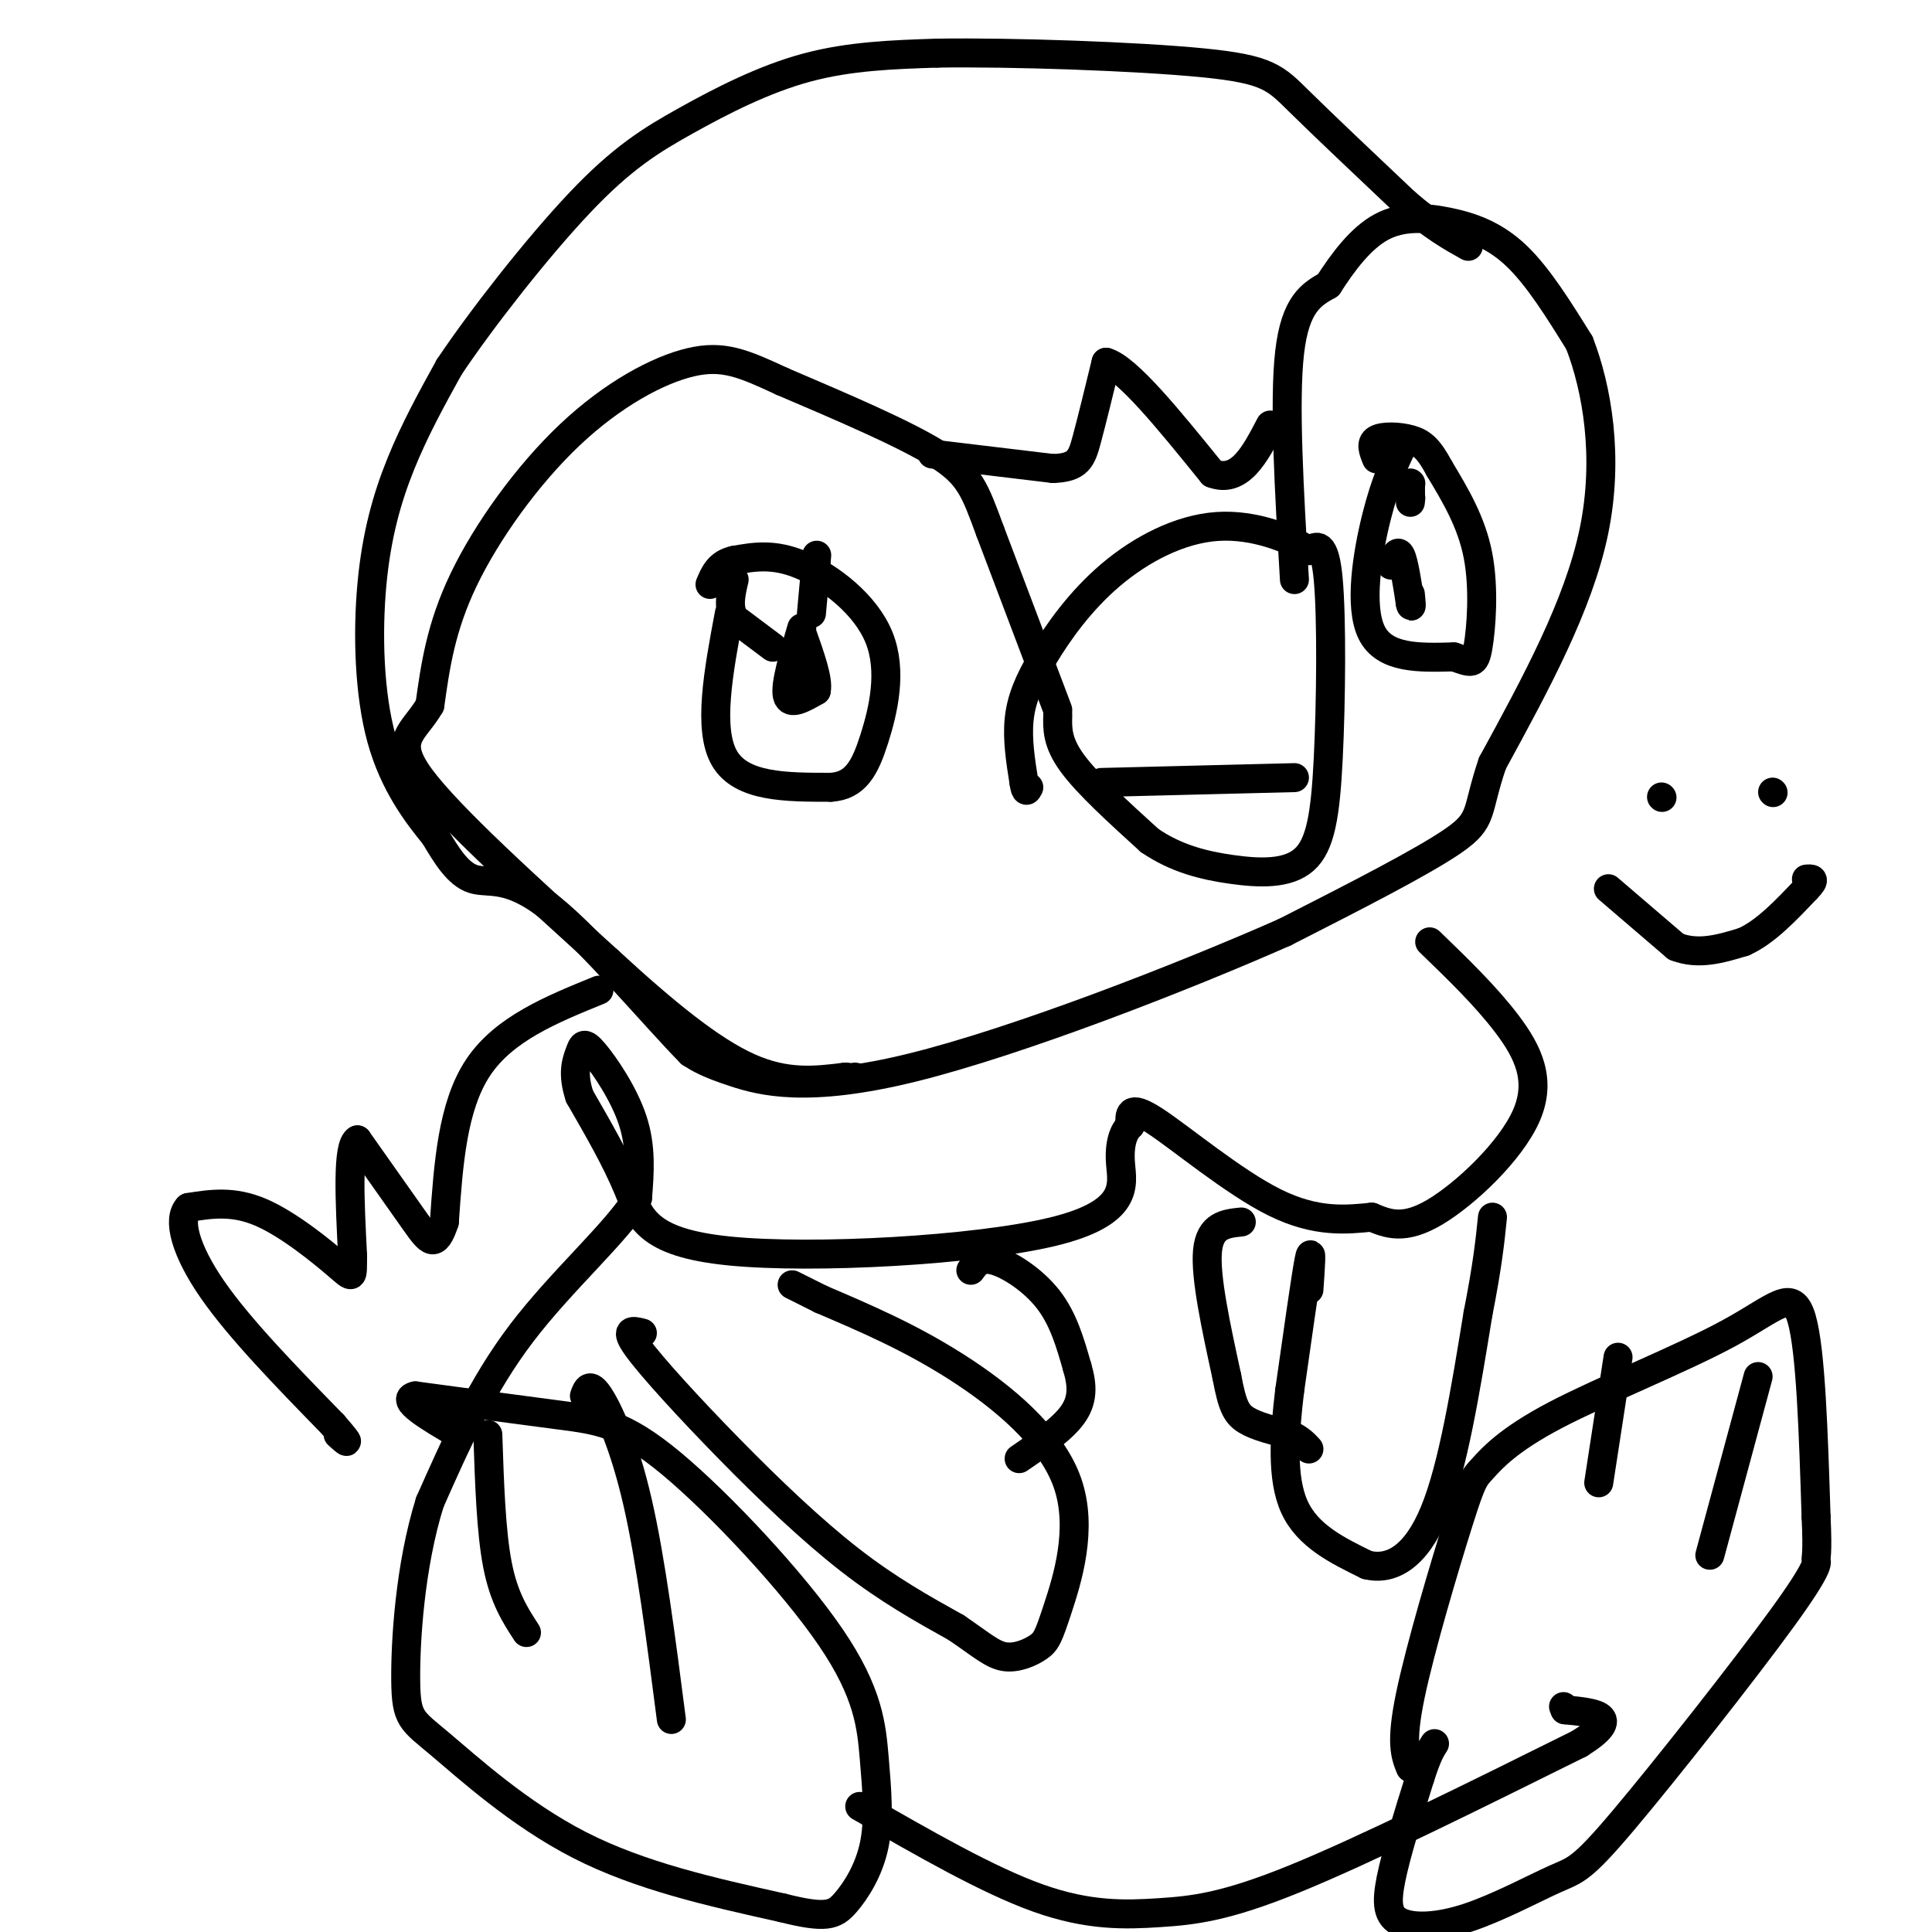 <svg viewBox='0 0 400 400' version='1.1' xmlns='http://www.w3.org/2000/svg' xmlns:xlink='http://www.w3.org/1999/xlink'><g fill='none' stroke='#000000' stroke-width='6' stroke-linecap='round' stroke-linejoin='round'><path d='M193,94c0.000,0.000 25.000,3.000 25,3'/><path d='M218,97c5.267,-0.156 5.933,-2.044 7,-6c1.067,-3.956 2.533,-9.978 4,-16'/><path d='M229,75c4.333,1.167 13.167,12.083 22,23'/><path d='M251,98c5.667,2.167 8.833,-3.917 12,-10'/><path d='M268,120c-1.083,-18.417 -2.167,-36.833 -1,-47c1.167,-10.167 4.583,-12.083 8,-14'/><path d='M275,59c3.062,-4.769 6.718,-9.691 11,-12c4.282,-2.309 9.191,-2.006 14,-1c4.809,1.006 9.517,2.716 14,7c4.483,4.284 8.742,11.142 13,18'/><path d='M327,71c3.622,9.333 6.178,23.667 3,39c-3.178,15.333 -12.089,31.667 -21,48'/><path d='M309,158c-3.489,10.178 -1.711,11.622 -8,16c-6.289,4.378 -20.644,11.689 -35,19'/><path d='M266,193c-20.738,9.167 -55.083,22.583 -77,28c-21.917,5.417 -31.405,2.833 -37,1c-5.595,-1.833 -7.298,-2.917 -9,-4'/><path d='M143,218c-7.095,-7.155 -20.333,-23.042 -29,-30c-8.667,-6.958 -12.762,-4.988 -16,-6c-3.238,-1.012 -5.619,-5.006 -8,-9'/><path d='M90,173c-3.544,-4.317 -8.404,-10.611 -11,-20c-2.596,-9.389 -2.930,-21.874 -2,-32c0.930,-10.126 3.123,-17.893 6,-25c2.877,-7.107 6.439,-13.553 10,-20'/><path d='M93,76c6.641,-9.930 18.244,-24.754 27,-34c8.756,-9.246 14.665,-12.912 22,-17c7.335,-4.088 16.096,-8.596 25,-11c8.904,-2.404 17.952,-2.702 27,-3'/><path d='M194,11c15.690,-0.238 41.417,0.667 55,2c13.583,1.333 15.024,3.095 20,8c4.976,4.905 13.488,12.952 22,21'/><path d='M291,42c5.833,5.000 9.417,7.000 13,9'/><path d='M219,147c0.000,0.000 -14.000,-37.000 -14,-37'/><path d='M205,110c-3.200,-8.644 -4.200,-11.756 -11,-16c-6.800,-4.244 -19.400,-9.622 -32,-15'/><path d='M162,79c-8.067,-3.740 -12.234,-5.590 -19,-4c-6.766,1.590 -16.129,6.620 -25,15c-8.871,8.380 -17.249,20.108 -22,30c-4.751,9.892 -5.876,17.946 -7,26'/><path d='M89,146c-3.267,5.689 -7.933,6.911 -2,15c5.933,8.089 22.467,23.044 39,38'/><path d='M126,199c11.622,10.711 21.178,18.489 29,22c7.822,3.511 13.911,2.756 20,2'/><path d='M175,223c3.667,0.333 2.833,0.167 2,0'/><path d='M219,148c-0.083,2.833 -0.167,5.667 3,10c3.167,4.333 9.583,10.167 16,16'/><path d='M238,174c5.493,3.768 11.226,5.186 17,6c5.774,0.814 11.589,1.022 15,-2c3.411,-3.022 4.418,-9.275 5,-21c0.582,-11.725 0.738,-28.921 0,-37c-0.738,-8.079 -2.369,-7.039 -4,-6'/><path d='M271,114c-3.792,-2.436 -11.273,-5.526 -19,-5c-7.727,0.526 -15.700,4.667 -22,10c-6.300,5.333 -10.927,11.859 -14,17c-3.073,5.141 -4.592,8.897 -5,13c-0.408,4.103 0.296,8.551 1,13'/><path d='M212,162c0.333,2.333 0.667,1.667 1,1'/><path d='M228,162c0.000,0.000 40.000,-1.000 40,-1'/><path d='M151,127c-2.250,12.000 -4.500,24.000 -1,30c3.500,6.000 12.750,6.000 22,6'/><path d='M172,163c5.171,-0.300 7.097,-4.049 9,-10c1.903,-5.951 3.781,-14.102 1,-21c-2.781,-6.898 -10.223,-12.542 -16,-15c-5.777,-2.458 -9.888,-1.729 -14,-1'/><path d='M152,116c-3.167,0.667 -4.083,2.833 -5,5'/><path d='M166,130c-1.750,5.917 -3.500,11.833 -3,14c0.500,2.167 3.250,0.583 6,-1'/><path d='M169,143c0.500,-2.167 -1.250,-7.083 -3,-12'/><path d='M291,91c-2.044,4.200 -4.089,8.400 -6,16c-1.911,7.600 -3.689,18.600 -1,24c2.689,5.400 9.844,5.200 17,5'/><path d='M301,136c3.667,1.238 4.333,1.833 5,-2c0.667,-3.833 1.333,-12.095 0,-19c-1.333,-6.905 -4.667,-12.452 -8,-18'/><path d='M298,97c-2.179,-4.095 -3.625,-5.333 -6,-6c-2.375,-0.667 -5.679,-0.762 -7,0c-1.321,0.762 -0.661,2.381 0,4'/><path d='M288,117c0.667,-1.667 1.333,-3.333 2,-2c0.667,1.333 1.333,5.667 2,10'/><path d='M292,125c0.333,1.333 0.167,-0.333 0,-2'/><path d='M296,195c5.821,5.625 11.643,11.250 16,17c4.357,5.750 7.250,11.625 4,19c-3.250,7.375 -12.643,16.250 -19,20c-6.357,3.750 -9.679,2.375 -13,1'/><path d='M284,252c-5.107,0.500 -11.375,1.250 -20,-3c-8.625,-4.250 -19.607,-13.500 -25,-17c-5.393,-3.500 -5.196,-1.250 -5,1'/><path d='M234,233c-1.384,1.221 -2.343,3.775 -2,8c0.343,4.225 1.989,10.122 -14,14c-15.989,3.878 -49.612,5.736 -67,4c-17.388,-1.736 -18.539,-7.068 -21,-13c-2.461,-5.932 -6.230,-12.466 -10,-19'/><path d='M120,227c-1.604,-4.805 -0.616,-7.319 0,-9c0.616,-1.681 0.858,-2.530 3,0c2.142,2.530 6.183,8.437 8,14c1.817,5.563 1.408,10.781 1,16'/><path d='M132,248c-4.333,7.156 -15.667,17.044 -24,28c-8.333,10.956 -13.667,22.978 -19,35'/><path d='M89,311c-4.167,13.300 -5.086,29.049 -5,37c0.086,7.951 1.177,8.102 7,13c5.823,4.898 16.378,14.542 29,21c12.622,6.458 27.311,9.729 42,13'/><path d='M162,395c9.084,2.290 10.793,1.515 13,-1c2.207,-2.515 4.912,-6.769 6,-12c1.088,-5.231 0.560,-11.438 0,-18c-0.560,-6.563 -1.150,-13.481 -9,-25c-7.850,-11.519 -22.960,-27.640 -33,-36c-10.040,-8.360 -15.012,-8.960 -23,-10c-7.988,-1.040 -18.994,-2.520 -30,-4'/><path d='M86,289c-3.500,0.667 2.750,4.333 9,8'/><path d='M101,297c0.333,10.083 0.667,20.167 2,27c1.333,6.833 3.667,10.417 6,14'/><path d='M121,289c0.533,-1.444 1.067,-2.889 3,0c1.933,2.889 5.267,10.111 8,22c2.733,11.889 4.867,28.444 7,45'/><path d='M178,374c13.292,7.649 26.583,15.298 37,19c10.417,3.702 17.958,3.458 25,3c7.042,-0.458 13.583,-1.131 28,-7c14.417,-5.869 36.708,-16.935 59,-28'/><path d='M327,361c9.333,-5.833 3.167,-6.417 -3,-7'/><path d='M324,354c-0.500,-1.167 -0.250,-0.583 0,0'/><path d='M292,366c-1.033,-2.538 -2.065,-5.075 0,-15c2.065,-9.925 7.228,-27.236 10,-36c2.772,-8.764 3.151,-8.981 5,-11c1.849,-2.019 5.166,-5.840 15,-11c9.834,-5.160 26.186,-11.658 36,-17c9.814,-5.342 13.090,-9.526 15,-3c1.910,6.526 2.455,23.763 3,41'/><path d='M376,314c0.396,8.292 -0.113,8.523 0,9c0.113,0.477 0.847,1.201 -7,12c-7.847,10.799 -24.275,31.675 -33,42c-8.725,10.325 -9.747,10.101 -14,12c-4.253,1.899 -11.738,5.921 -18,8c-6.262,2.079 -11.301,2.213 -14,1c-2.699,-1.213 -3.057,-3.775 -2,-9c1.057,-5.225 3.528,-13.112 6,-21'/><path d='M294,368c1.500,-4.667 2.250,-5.833 3,-7'/><path d='M335,281c0.000,0.000 -4.000,26.000 -4,26'/><path d='M364,285c0.000,0.000 -10.000,37.000 -10,37'/><path d='M271,267c0.333,-4.750 0.667,-9.500 0,-6c-0.667,3.500 -2.333,15.250 -4,27'/><path d='M267,288c-1.067,9.000 -1.733,18.000 1,24c2.733,6.000 8.867,9.000 15,12'/><path d='M283,324c5.044,1.244 10.156,-1.644 14,-11c3.844,-9.356 6.422,-25.178 9,-41'/><path d='M306,272c2.000,-10.167 2.500,-15.083 3,-20'/><path d='M133,276c-1.958,-0.506 -3.917,-1.012 -1,3c2.917,4.012 10.708,12.542 19,21c8.292,8.458 17.083,16.845 25,23c7.917,6.155 14.958,10.077 22,14'/><path d='M198,337c5.280,3.605 7.480,5.617 10,6c2.520,0.383 5.360,-0.864 7,-2c1.640,-1.136 2.079,-2.160 4,-8c1.921,-5.840 5.325,-16.495 2,-26c-3.325,-9.505 -13.379,-17.858 -23,-24c-9.621,-6.142 -18.811,-10.071 -28,-14'/><path d='M170,269c-5.667,-2.833 -5.833,-2.917 -6,-3'/><path d='M124,205c-9.833,4.000 -19.667,8.000 -25,16c-5.333,8.000 -6.167,20.000 -7,32'/><path d='M92,253c-1.889,5.733 -3.111,4.067 -6,0c-2.889,-4.067 -7.444,-10.533 -12,-17'/><path d='M74,236c-2.167,1.167 -1.583,12.583 -1,24'/><path d='M73,260c-0.060,4.810 0.292,4.833 -3,2c-3.292,-2.833 -10.226,-8.524 -16,-11c-5.774,-2.476 -10.387,-1.738 -15,-1'/><path d='M39,250c-2.333,2.378 -0.667,8.822 5,17c5.667,8.178 15.333,18.089 25,28'/><path d='M69,295c4.333,5.000 2.667,3.500 1,2'/><path d='M201,263c1.022,-1.422 2.044,-2.844 5,-2c2.956,0.844 7.844,3.956 11,8c3.156,4.044 4.578,9.022 6,14'/><path d='M223,283c1.200,4.000 1.200,7.000 -1,10c-2.200,3.000 -6.600,6.000 -11,9'/><path d='M257,253c-3.250,0.333 -6.500,0.667 -7,6c-0.500,5.333 1.750,15.667 4,26'/><path d='M254,285c1.111,5.911 1.889,7.689 4,9c2.111,1.311 5.556,2.156 9,3'/><path d='M267,297c2.167,1.000 3.083,2.000 4,3'/><path d='M292,103c0.000,0.000 0.100,0.100 0.1,0.1'/><path d='M292,102c0.000,0.000 0.000,-1.000 0,-1'/><path d='M292,100c0.000,0.000 0.100,0.100 0.1,0.1'/><path d='M292,102c0.000,0.000 0.000,2.000 0,2'/><path d='M292,102c0.000,0.000 0.000,-1.000 0,-1'/><path d='M160,134c0.000,0.000 -8.000,-6.000 -8,-6'/><path d='M152,128c-1.333,-2.333 -0.667,-5.167 0,-8'/><path d='M168,127c0.000,0.000 1.000,-11.000 1,-11'/><path d='M169,116c0.167,-1.833 0.083,-0.917 0,0'/><path d='M344,165c0.000,0.000 0.100,0.100 0.1,0.1'/><path d='M367,164c0.000,0.000 0.100,0.100 0.1,0.1'/><path d='M333,184c0.000,0.000 14.000,12.000 14,12'/><path d='M347,196c4.667,1.833 9.333,0.417 14,-1'/><path d='M361,195c4.500,-2.000 8.750,-6.500 13,-11'/><path d='M374,184c2.167,-2.167 1.083,-2.083 0,-2'/></g>
</svg>